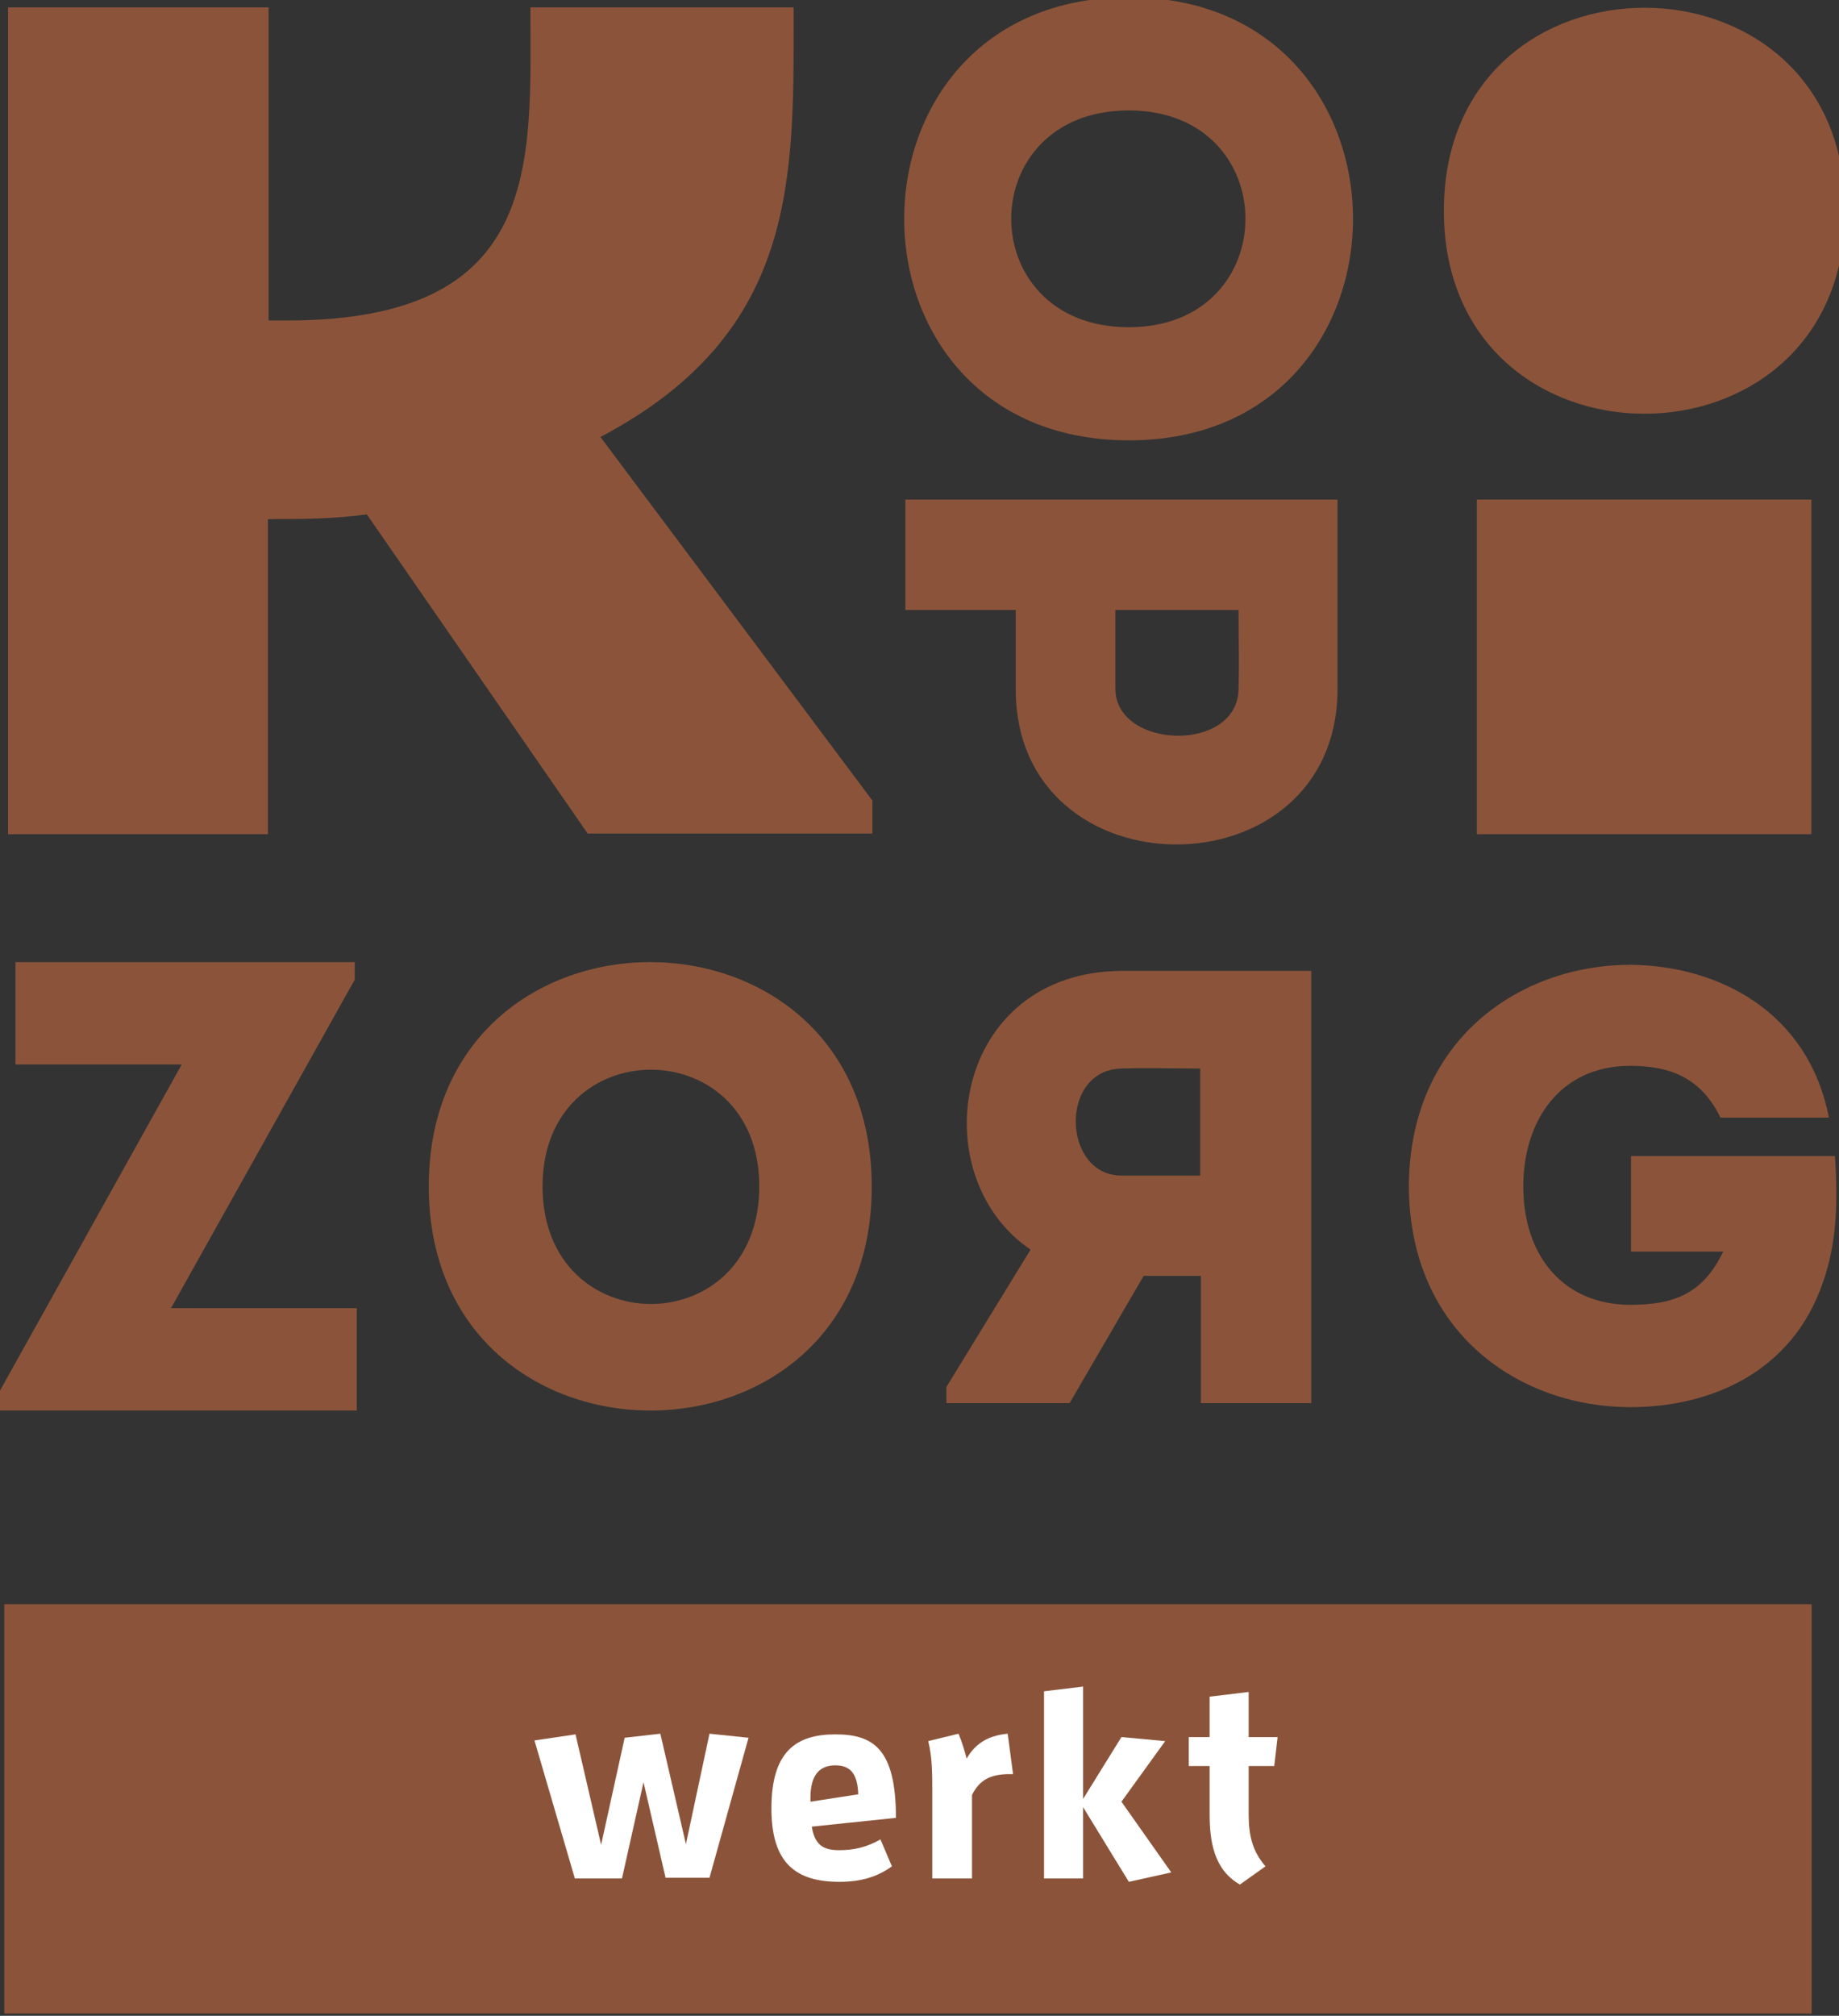 <?xml version="1.0" encoding="utf-8"?>
<!-- Generator: Adobe Illustrator 23.0.1, SVG Export Plug-In . SVG Version: 6.00 Build 0)  -->
<svg version="1.1" id="Laag_1" xmlns="http://www.w3.org/2000/svg" xmlns:xlink="http://www.w3.org/1999/xlink" x="0px" y="0px"
	 width="273.2px" height="299.4px" viewBox="0 0 273.2 299.4" style="enable-background:new 0 0 273.2 299.4;" xml:space="preserve"
	>
<rect x="0" y="0" width="273.2" height="299.4" fill="#333333" stroke="none"/>
<style type="text/css">
	.st0{fill:#8B543A;}
	.st1{fill:#FFFFFF;}
</style>
<title>Asset 1</title>
<g>
	<path class="st0" d="M1.2,123.9V1.1c12.8,0,25.5,0,38.7,0v46.5h2.8c38.1,0,36.1-23.5,36.1-46.5c13,0,25.9,0,39.1,0
		c0,25.1,0.9,48.2-28.7,63.8l40.4,54v4.9H87.3L54.5,76.4c-5.1,0.7-9.8,0.7-14.7,0.7v46.8C26.7,123.9,13.9,123.9,1.2,123.9z"/>
	<path class="st0" d="M167.7-0.4c44.4,0,44.4,65.8,0,65.8C123.2,65.4,123.2-0.4,167.7-0.4z M167.7,48.6c23.1,0,23.1-32.2,0-32.2
		C144.4,16.4,144.4,48.6,167.7,48.6z"/>
	<path class="st0" d="M134.5,74.2c21.4,0,42.7,0,64.2,0c0,9.3,0,18.8,0,28.2c-0.1,30.7-47.8,30.7-47.8,0V90.6h-16.4
		C134.5,85.1,134.5,79.6,134.5,74.2z M184,102.3c0.1-3.8,0-8,0-11.7c-5.2,0-13.1,0-18.3,0v11.7C165.7,111.3,183.9,111.9,184,102.3z"
		/>
	<path class="st0" d="M52.7,145.5l-27.3,48.8H53c0,5.8,0,9.4,0,15.2H-0.2v-2.6L27,158.1H2.3c0-5.8,0-9.4,0-15.2h50.4V145.5z"/>
	<path class="st0" d="M63.7,176.2c0-44.4,65.8-44.4,65.8,0C129.6,220.6,63.7,220.6,63.7,176.2z M112.8,176.2
		c0-23.1-32.2-23.1-32.2,0C80.6,199.5,112.8,199.5,112.8,176.2z"/>
	<path class="st0" d="M153.1,185.6c-16.2-11-11.6-41.3,13.6-41.4c9.3,0,18.9,0,28.1,0c0,21.4,0,42.8,0,64.2c-5.3,0-10.9,0-16.4,0
		v-18.9h-8.5l-11,18.9h-18.3v-2.4L153.1,185.6z M166.6,174.6h11.7c0-5.1,0-10.6,0-15.9c-3.8,0-7.9-0.1-11.7,0
		C157.3,158.9,157.8,174.6,166.6,174.6z"/>
	<path class="st0" d="M242.2,143.3c12.9,0.1,26.4,6.8,29.5,22.7h-16.1c-2.7-5.5-6.9-7.7-13.4-7.7c-10.4,0-15.9,8.1-15.9,17.9
		c0,10.6,6.2,17.6,15.9,17.6c6.6,0,10.8-1.7,13.8-7.9h-13.7v-14.2h30.3c0.4,6.4,0.4,12.6-1.8,18.8c-4.6,13.4-16.8,18.5-28.6,18.5
		c-16.3,0-32.8-10.9-32.9-32.8C209.4,154.3,225.9,143.3,242.2,143.3z"/>
	<path class="st0" d="M214.5,31.3c0-40.2,59.6-40.2,59.6,0C274.1,71.5,214.5,71.5,214.5,31.3z"/>
	<rect x="219.4" y="74.2" class="st0" width="49.7" height="49.7"/>
</g>
<rect x="104.5" y="134.3" transform="matrix(-1.836970e-16 1 -1 -1.836970e-16 403.435 133.764)" class="st0" width="60.8" height="268.5"/>
<g>
	<path class="st1" d="M98.9,279l-3.3-14.3L92.4,279h-7l-6-20.5l6.1-0.9l3.8,16.4l3.5-15.9l5.3-0.6l3.8,16.4l3.5-16.4l5.8,0.6
		l-5.8,20.8H98.9z"/>
	<path class="st1" d="M124.7,279.5c-6.4,0-10.1-2.7-10.1-10.9c0-8.5,3.7-11,9.5-11c5.6,0,9,2.1,9,12.4l-12.5,1.3
		c0.4,2.5,1.5,3.5,4,3.5c2.2,0,4.1-0.4,6.2-1.6l1.7,4C130.3,278.8,127.8,279.5,124.7,279.5z M127.5,266.5c-0.1-3.1-1.2-4.3-3.4-4.3
		c-2.4,0-3.7,1.5-3.7,4.8v0.6L127.5,266.5z"/>
	<path class="st1" d="M138.5,279v-13c0-2.4,0-5-0.6-7.4l4.5-1.1c0.5,1.2,0.9,2.5,1.2,3.7c1.1-1.9,2.8-3.4,6.1-3.7l0.8,6H150
		c-2.9,0-4.5,0.9-5.6,3.1V279H138.5z"/>
	<path class="st1" d="M160.9,268.4V279h-5.8v-27.8l5.8-0.7v16.7l5.7-9.2l6.5,0.6l-6.5,9l7.4,10.5l-6.3,1.4L160.9,268.4z"/>
	<path class="st1" d="M184.2,279.9c-3.9-2.2-4.5-6.5-4.5-10.5v-7.1h-3.1v-4.3h3.1v-6l5.8-0.7v6.7h4.3l-0.5,4.3h-3.8v7.2
		c0,3.2,0.6,5.5,2.5,7.7L184.2,279.9z"/>
</g>
</svg>
